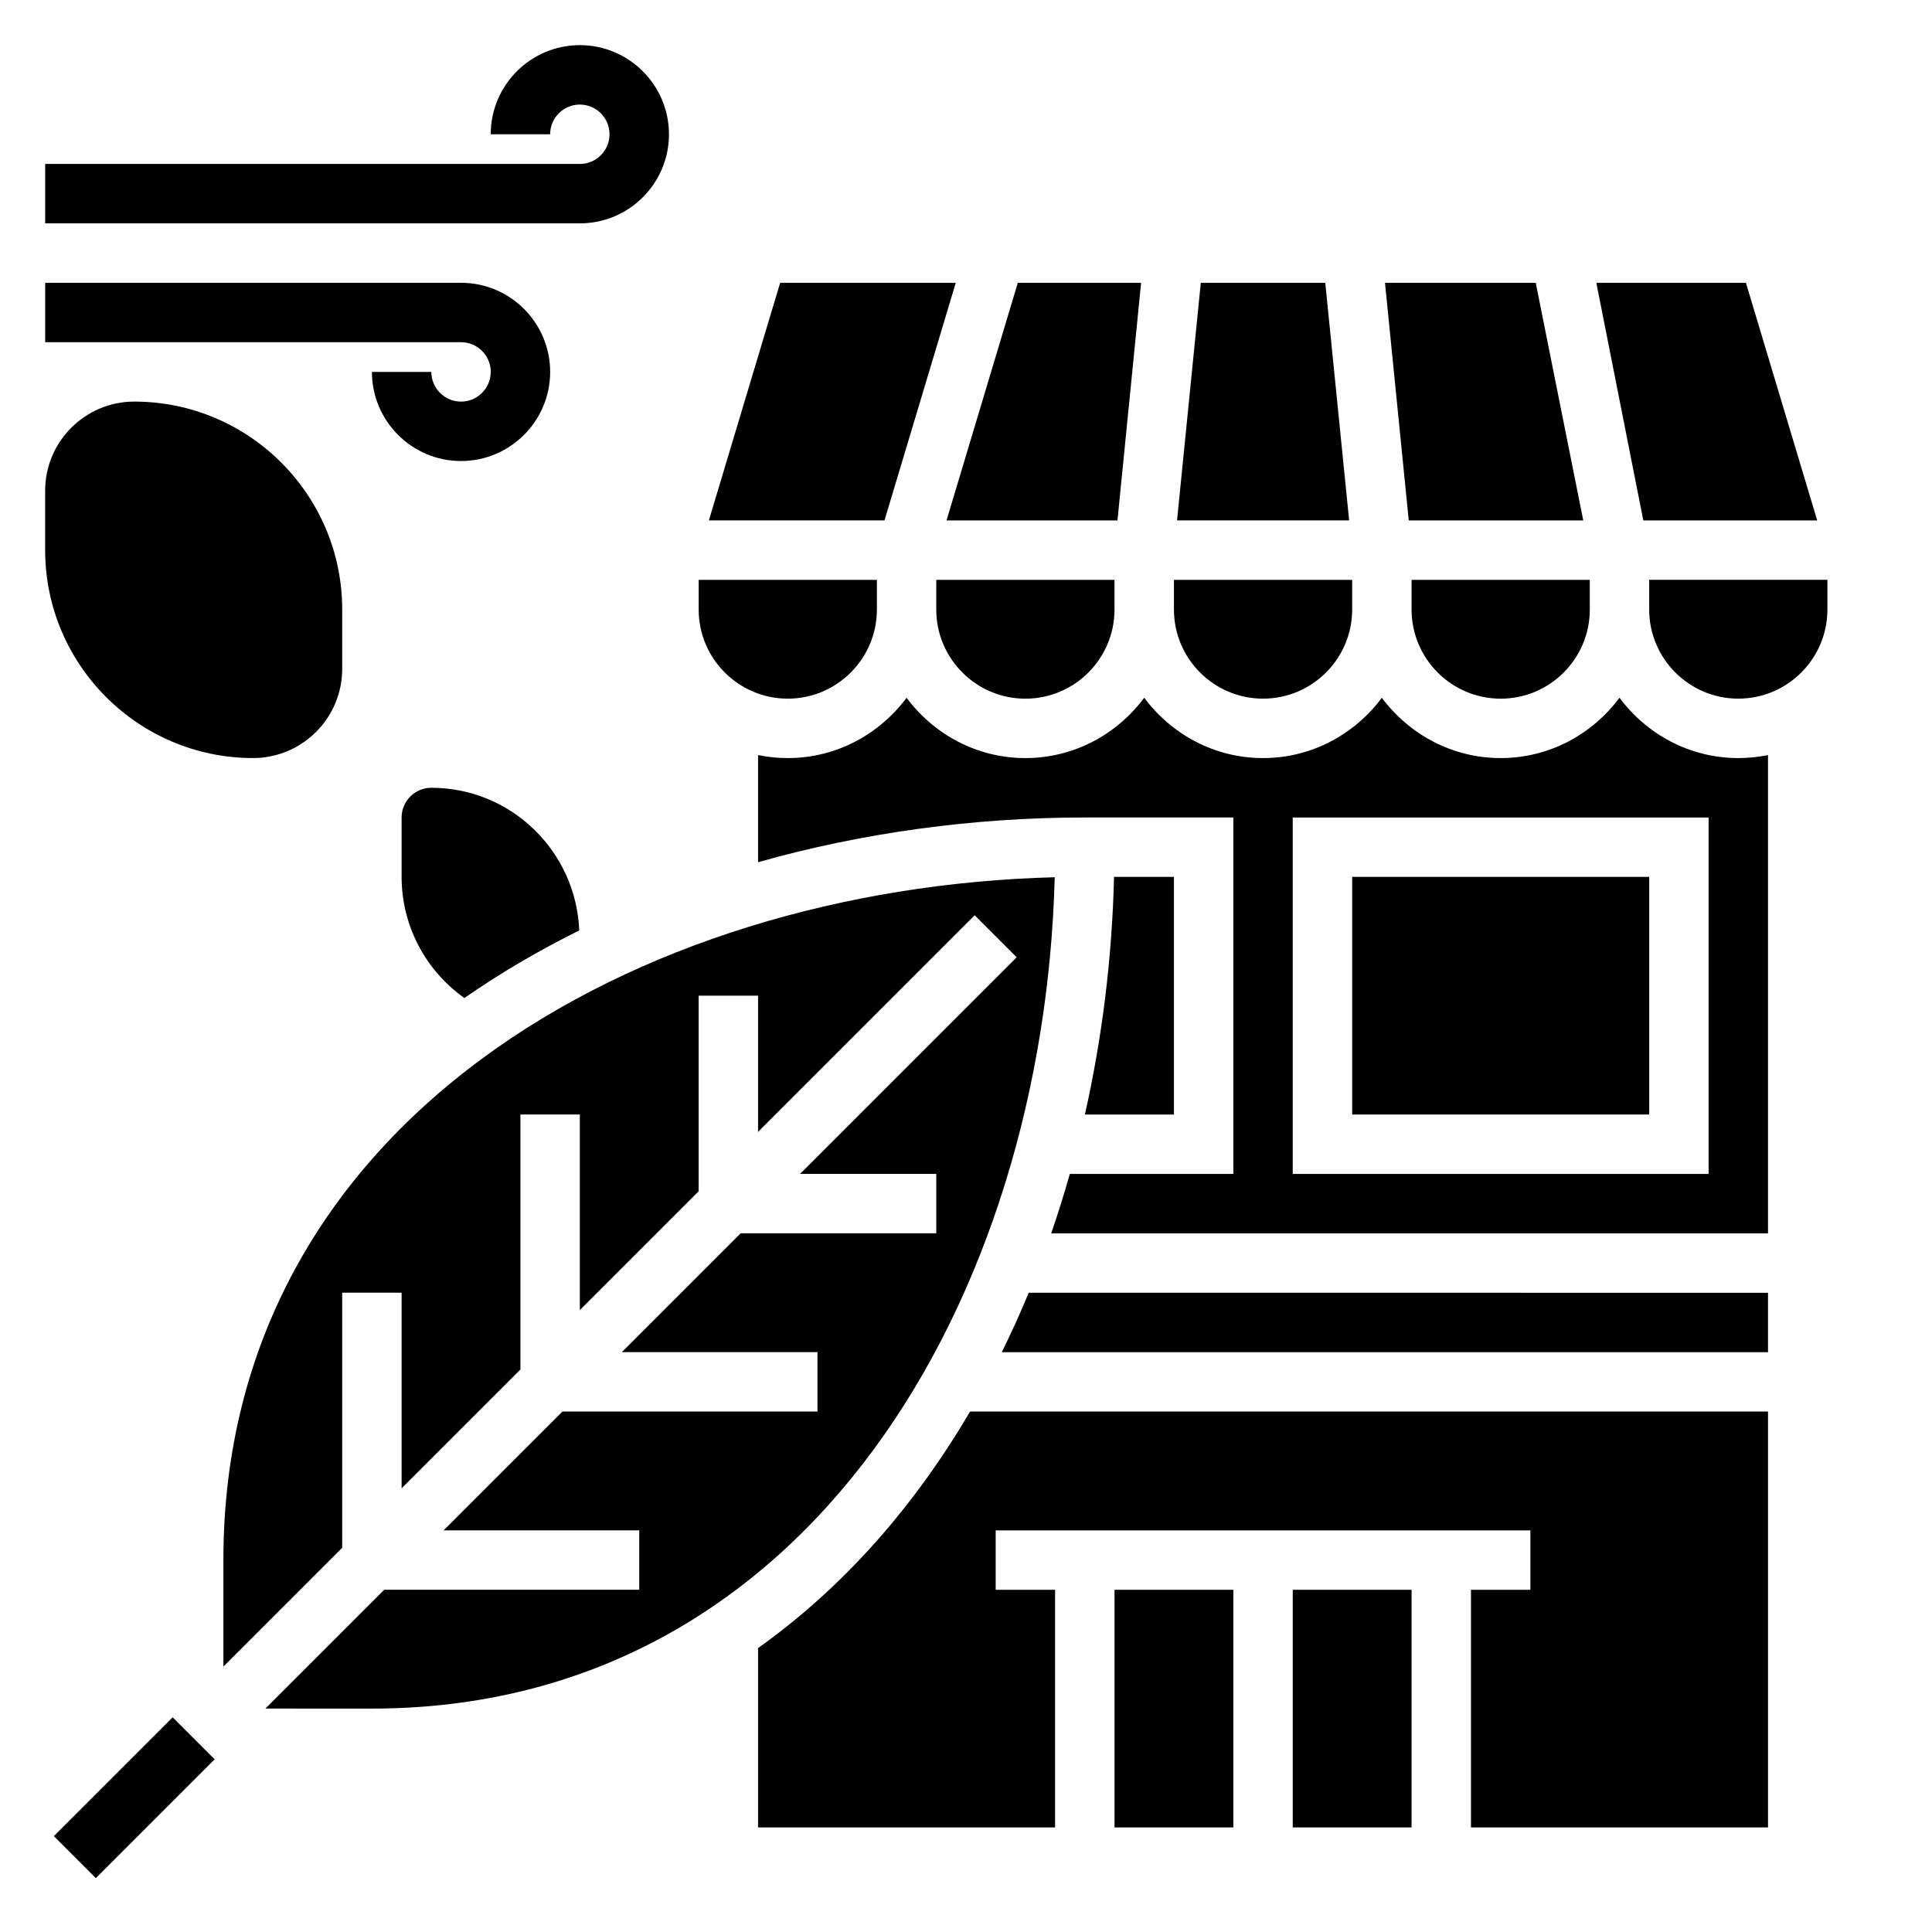 <?xml version="1.0" encoding="UTF-8"?>
<!-- Uploaded to: ICON Repo, www.iconrepo.com, Generator: ICON Repo Mixer Tools -->
<svg fill="#000000" width="800px" height="800px" version="1.1" viewBox="144 144 512 512" xmlns="http://www.w3.org/2000/svg">
 <g>
  <path d="m158.27 630.59 31.488-31.488 11.133 11.133-31.488 31.488z"/>
  <path d="m352.77 329.15c13.02 0 23.617-10.598 23.617-23.617v-7.871h-47.23v7.871c-0.004 13.023 10.594 23.617 23.613 23.617z"/>
  <path d="m440.14 281.92 6.266-62.977h-32.676l-18.891 62.977z"/>
  <path d="m392.12 305.54c0 13.02 10.598 23.617 23.617 23.617 13.02 0 23.617-10.598 23.617-23.617v-7.871h-47.23z"/>
  <path d="m397.29 218.94h-46.539l-18.891 62.977h46.539z"/>
  <path d="m478.72 329.15c13.02 0 23.617-10.598 23.617-23.617v-7.871h-47.23v7.871c-0.004 13.023 10.594 23.617 23.613 23.617z"/>
  <path d="m258.3 352.77c-4.336 0-7.871 3.535-7.871 7.871v15.742c0 12.871 6.289 24.766 16.641 32.102 9.566-6.652 19.75-12.617 30.434-17.902-0.824-20.965-18.027-37.812-39.203-37.812z"/>
  <path d="m625.58 281.92-18.891-62.977h-39.645l12.453 62.977z"/>
  <path d="m563.58 281.92-12.594-62.977h-39.949l6.297 62.977z"/>
  <path d="m495.21 218.94h-32.984l-6.297 62.977h45.609z"/>
  <path d="m518.08 305.54c0 13.02 10.598 23.617 23.617 23.617 13.02 0 23.617-10.598 23.617-23.617v-7.871h-47.23z"/>
  <path d="m573.18 328.91c-7.18 9.645-18.57 15.988-31.488 15.988-12.918 0-24.309-6.344-31.488-15.988-7.18 9.645-18.57 15.988-31.488 15.988s-24.309-6.344-31.488-15.988c-7.18 9.645-18.57 15.988-31.488 15.988-12.918 0-24.309-6.344-31.488-15.988-7.18 9.645-18.57 15.988-31.488 15.988-2.691 0-5.328-0.277-7.871-0.797v28.387c27.781-7.848 57.223-11.848 86.594-11.848h39.359v94.465h-43.336c-1.504 5.312-3.141 10.562-4.93 15.742l189.96 0.004v-126.75c-2.543 0.52-5.18 0.797-7.871 0.797-12.918 0-24.309-6.344-31.488-15.988zm23.617 126.2h-110.21v-94.465h110.21z"/>
  <path d="m439.36 565.31h31.488v62.977h-31.488z"/>
  <path d="m486.59 565.31h31.488v62.977h-31.488z"/>
  <path d="m502.34 376.38h78.719v62.977h-78.719z"/>
  <path d="m409.49 502.34h203.05v-15.742l-195.92-0.004c-2.211 5.356-4.598 10.605-7.133 15.746z"/>
  <path d="m344.89 580.75v47.539h78.719v-62.977h-15.742v-15.742h141.7v15.742h-15.742v62.977h78.719v-110.21h-211.47c-14.621 24.922-33.387 46.461-56.176 62.672z"/>
  <path d="m581.05 297.66v7.871c0 13.02 10.598 23.617 23.617 23.617s23.617-10.598 23.617-23.617v-7.871z"/>
  <path d="m439.23 376.38c-0.512 21.254-3.094 42.461-7.723 62.977h23.598v-62.977z"/>
  <path d="m423.51 376.48c-110.78 2.852-220.31 64.875-220.31 180.95v28.23l31.488-31.488v-67.59h15.742v51.844l31.488-31.488v-67.586h15.742v51.844l31.488-31.488v-51.844h15.742v36.102l57.41-57.41 11.133 11.133-57.41 57.406h36.102v15.742h-51.844l-31.488 31.488 51.844 0.004v15.742h-67.59l-31.488 31.488h51.848v15.742h-67.59l-31.488 31.488 28.23 0.004c116.08 0 178.11-109.53 180.95-220.32z"/>
  <path d="m321.28 179.58c0-13.02-10.598-23.617-23.617-23.617-13.02 0-23.617 10.598-23.617 23.617h15.742c0-4.336 3.535-7.871 7.871-7.871s7.871 3.535 7.871 7.871c0 4.336-3.535 7.871-7.871 7.871h-141.69v15.742h141.7c13.023 0.004 23.617-10.594 23.617-23.613z"/>
  <path d="m274.05 242.56c0 4.336-3.535 7.871-7.871 7.871-4.336 0-7.871-3.535-7.871-7.871h-15.742c0 13.02 10.598 23.617 23.617 23.617 13.02 0 23.617-10.598 23.617-23.617 0-13.02-10.598-23.617-23.617-23.617h-110.21v15.742h110.21c4.34 0.004 7.875 3.535 7.875 7.875z"/>
  <path d="m211.07 344.89c13.02 0 23.617-10.598 23.617-23.617v-15.742c0-30.387-24.719-55.105-55.105-55.105-13.02 0-23.617 10.598-23.617 23.617v15.742c0 30.387 24.719 55.105 55.105 55.105z"/>
 </g>
</svg>